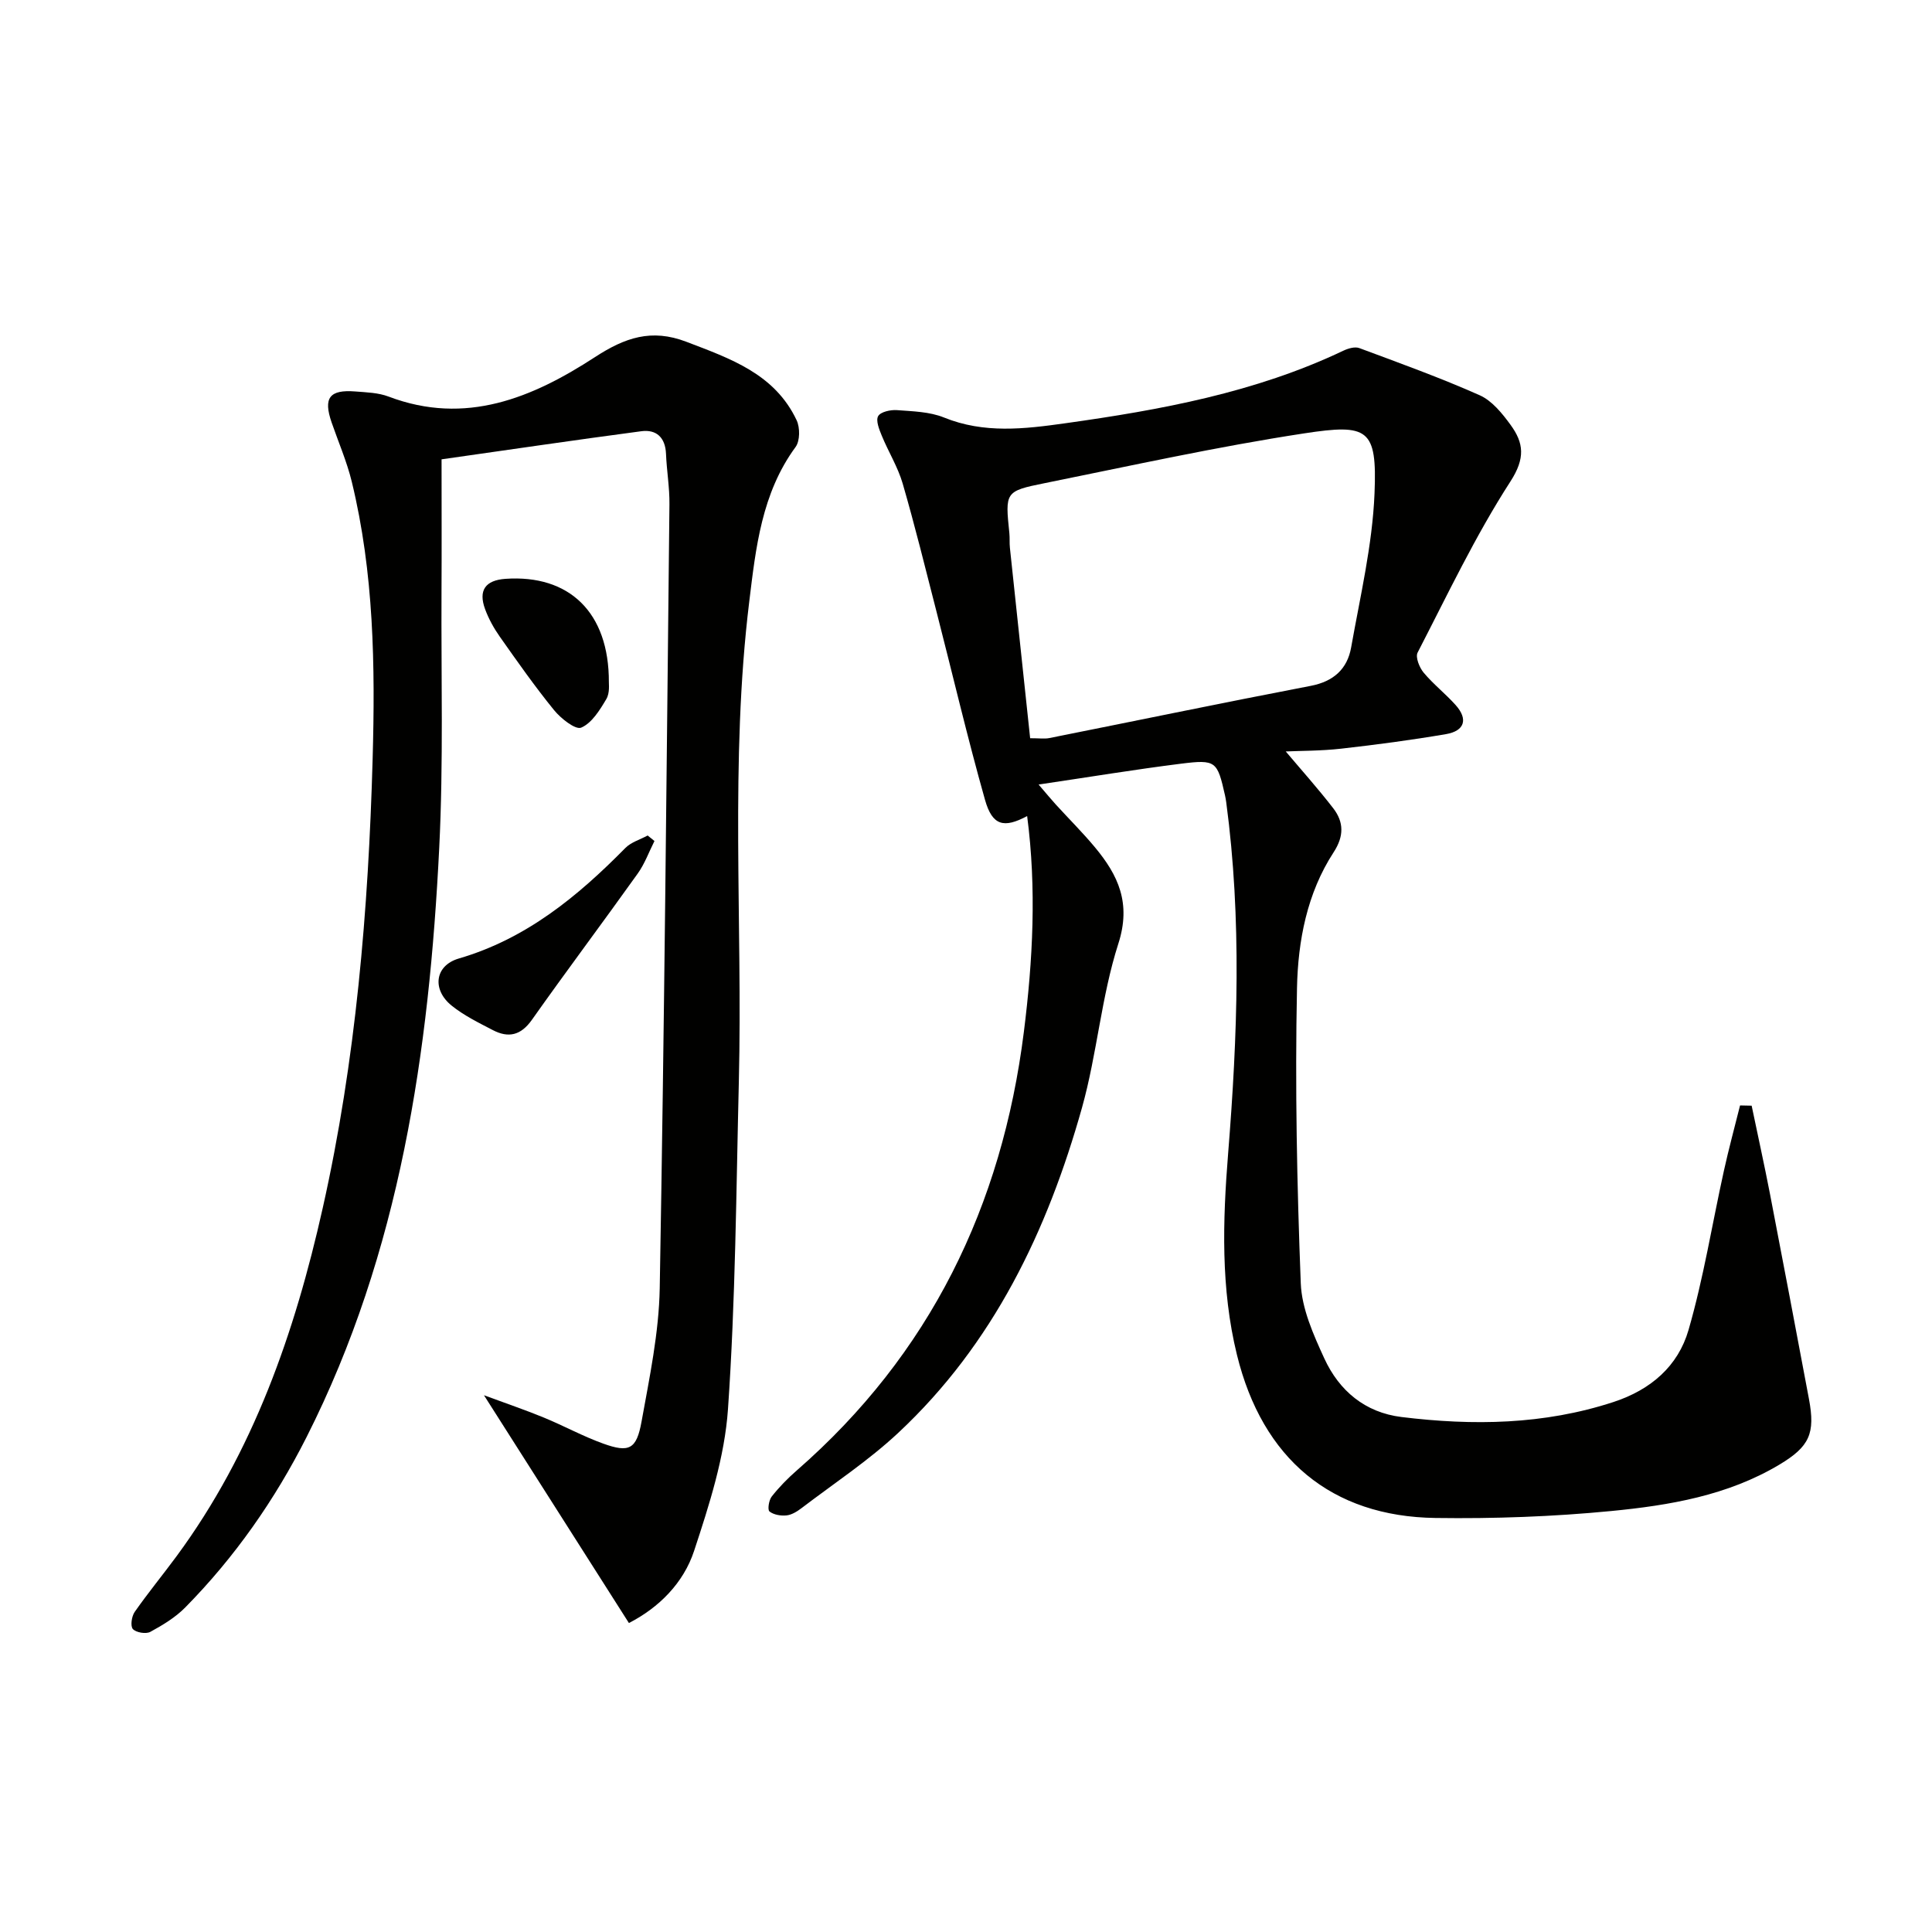 <svg enable-background="new 0 0 400 400" viewBox="0 0 400 400" xmlns="http://www.w3.org/2000/svg"><g fill="#010100"><path d="m212.66 168.96c-4.82 2.57-7.21 2.01-8.73-3.38-3.65-12.92-6.71-26-10.05-39-2.27-8.84-4.45-17.71-6.99-26.47-1-3.43-2.96-6.57-4.33-9.91-.53-1.29-1.27-3.12-.75-4.04.5-.89 2.55-1.34 3.86-1.25 3.29.25 6.79.32 9.77 1.53 8.3 3.37 16.66 2.38 25.06 1.2 19.78-2.77 39.37-6.35 57.62-15.03.99-.47 2.4-.89 3.32-.54 8.36 3.11 16.77 6.14 24.91 9.76 2.56 1.14 4.68 3.77 6.41 6.15 2.71 3.73 3.08 6.87-.04 11.7-7.27 11.26-13.05 23.48-19.22 35.43-.49.95.37 3.09 1.24 4.14 2.01 2.41 4.54 4.38 6.64 6.73 2.65 2.97 1.8 5.36-1.98 6.01-7.19 1.23-14.43 2.19-21.69 3.01-4.25.48-8.56.44-11.51.58 3.12 3.7 6.63 7.62 9.84 11.77 2.2 2.86 2.24 5.78.07 9.11-5.52 8.48-7.38 18.36-7.58 28.07-.42 20.37-.01 40.78.78 61.15.2 5.26 2.61 10.63 4.87 15.56 3.07 6.68 8.41 11.21 16 12.14 14.8 1.81 29.43 1.61 43.85-3.1 7.79-2.55 13.4-7.46 15.56-14.92 3.12-10.78 4.89-21.95 7.32-32.94 1-4.54 2.22-9.04 3.35-13.55.8.02 1.6.03 2.4.05 1.26 6.06 2.6 12.11 3.78 18.19 2.74 14.16 5.41 28.34 8.08 42.51 1.35 7.17.13 9.88-6.14 13.63-10.7 6.39-22.74 8.42-34.78 9.59-12.07 1.17-24.26 1.61-36.39 1.44-21.59-.29-35.83-12.26-41.11-33.76-3.38-13.76-2.95-27.76-1.83-41.7 1.95-24.26 2.85-48.48-.39-72.7-.07-.49-.15-.99-.26-1.47-1.59-7.05-1.86-7.44-9.07-6.54-9.5 1.19-18.96 2.76-29.52 4.32 1.73 2.01 2.61 3.09 3.55 4.12 2.69 2.95 5.53 5.77 8.09 8.84 4.85 5.82 7.57 11.6 4.87 19.99-3.53 10.98-4.4 22.79-7.52 33.94-7.15 25.48-18.35 48.93-38.03 67.32-6.16 5.76-13.31 10.47-20.05 15.61-.91.69-2.03 1.39-3.11 1.5-1.17.12-2.66-.13-3.52-.82-.43-.35-.13-2.33.46-3.08 1.53-1.95 3.3-3.76 5.17-5.39 27.63-24.1 42.51-54.76 47.04-90.82 1.87-14.86 2.64-29.73.68-44.68zm.62-16.12c1.94 0 2.96.16 3.91-.02 18.06-3.6 36.09-7.35 54.18-10.82 4.75-.91 7.58-3.51 8.37-7.96 1.88-10.59 4.4-21.2 4.84-31.88.55-13.43-1.31-14.46-14.59-12.43-18.02 2.75-35.86 6.7-53.74 10.31-8.19 1.65-8.15 1.84-7.27 10.37.1.99 0 2 .11 3 1.37 13.02 2.76 26.04 4.19 39.43z"/><path d="m130.21 336.03c-9.91-15.57-19.54-30.7-30.01-47.16 4.86 1.8 8.69 3.09 12.41 4.63 4.14 1.7 8.09 3.88 12.3 5.39 5.34 1.92 6.88 1.2 7.92-4.59 1.65-9.13 3.59-18.36 3.76-27.57.95-54.11 1.43-108.22 2.01-162.33.04-3.48-.57-6.95-.71-10.44-.14-3.37-1.98-5.09-5.1-4.68-13.76 1.82-27.49 3.85-41.37 5.82 0 10.11.04 18.76-.01 27.41-.09 17.66.41 35.35-.47 52.98-2.09 42.22-8.08 83.68-27.47 122.05-6.58 13.01-14.86 24.85-25.09 35.24-2.04 2.08-4.67 3.67-7.26 5.08-.9.49-2.93.15-3.61-.58-.55-.6-.26-2.63.37-3.54 2.76-3.95 5.83-7.68 8.69-11.56 15.89-21.57 24.46-46.27 30.24-72.04 6.87-30.6 9.46-61.67 10.34-93 .54-19.36.27-38.52-4.32-57.41-1.02-4.18-2.76-8.18-4.17-12.26-1.76-5.09-.46-6.85 4.92-6.42 2.31.18 4.76.25 6.88 1.06 15.95 6.05 29.79.24 42.73-8.18 6.21-4.04 11.69-5.93 18.91-3.17 9.12 3.49 18.3 6.63 22.84 16.26.71 1.52.7 4.26-.22 5.52-7.04 9.59-8.24 20.89-9.6 32.05-4.03 33.02-1.35 66.22-2.15 99.33-.55 22.62-.69 45.29-2.25 67.84-.69 9.91-3.87 19.79-7.01 29.32-2.2 6.69-7.31 11.78-13.5 14.95z"/><path d="m135.5 174.12c-1.14 2.26-2.01 4.7-3.46 6.73-7.24 10.15-14.73 20.12-21.92 30.3-2.29 3.24-4.86 3.8-8.09 2.12-2.94-1.53-5.99-3.02-8.54-5.08-4.08-3.31-3.49-8.28 1.5-9.74 13.96-4.08 24.59-12.84 34.49-22.89 1.18-1.2 3.05-1.73 4.61-2.58.46.39.93.76 1.41 1.14z"/><path d="m126.06 141.25c-.03.27.24 2.19-.53 3.49-1.35 2.28-3 4.97-5.2 5.91-1.18.5-4.22-1.9-5.63-3.64-3.97-4.88-7.59-10.04-11.22-15.19-1.23-1.75-2.3-3.68-3.04-5.68-1.45-3.92.05-6.01 4.22-6.3 13.12-.91 21.45 6.87 21.4 21.41z"/></g></svg>